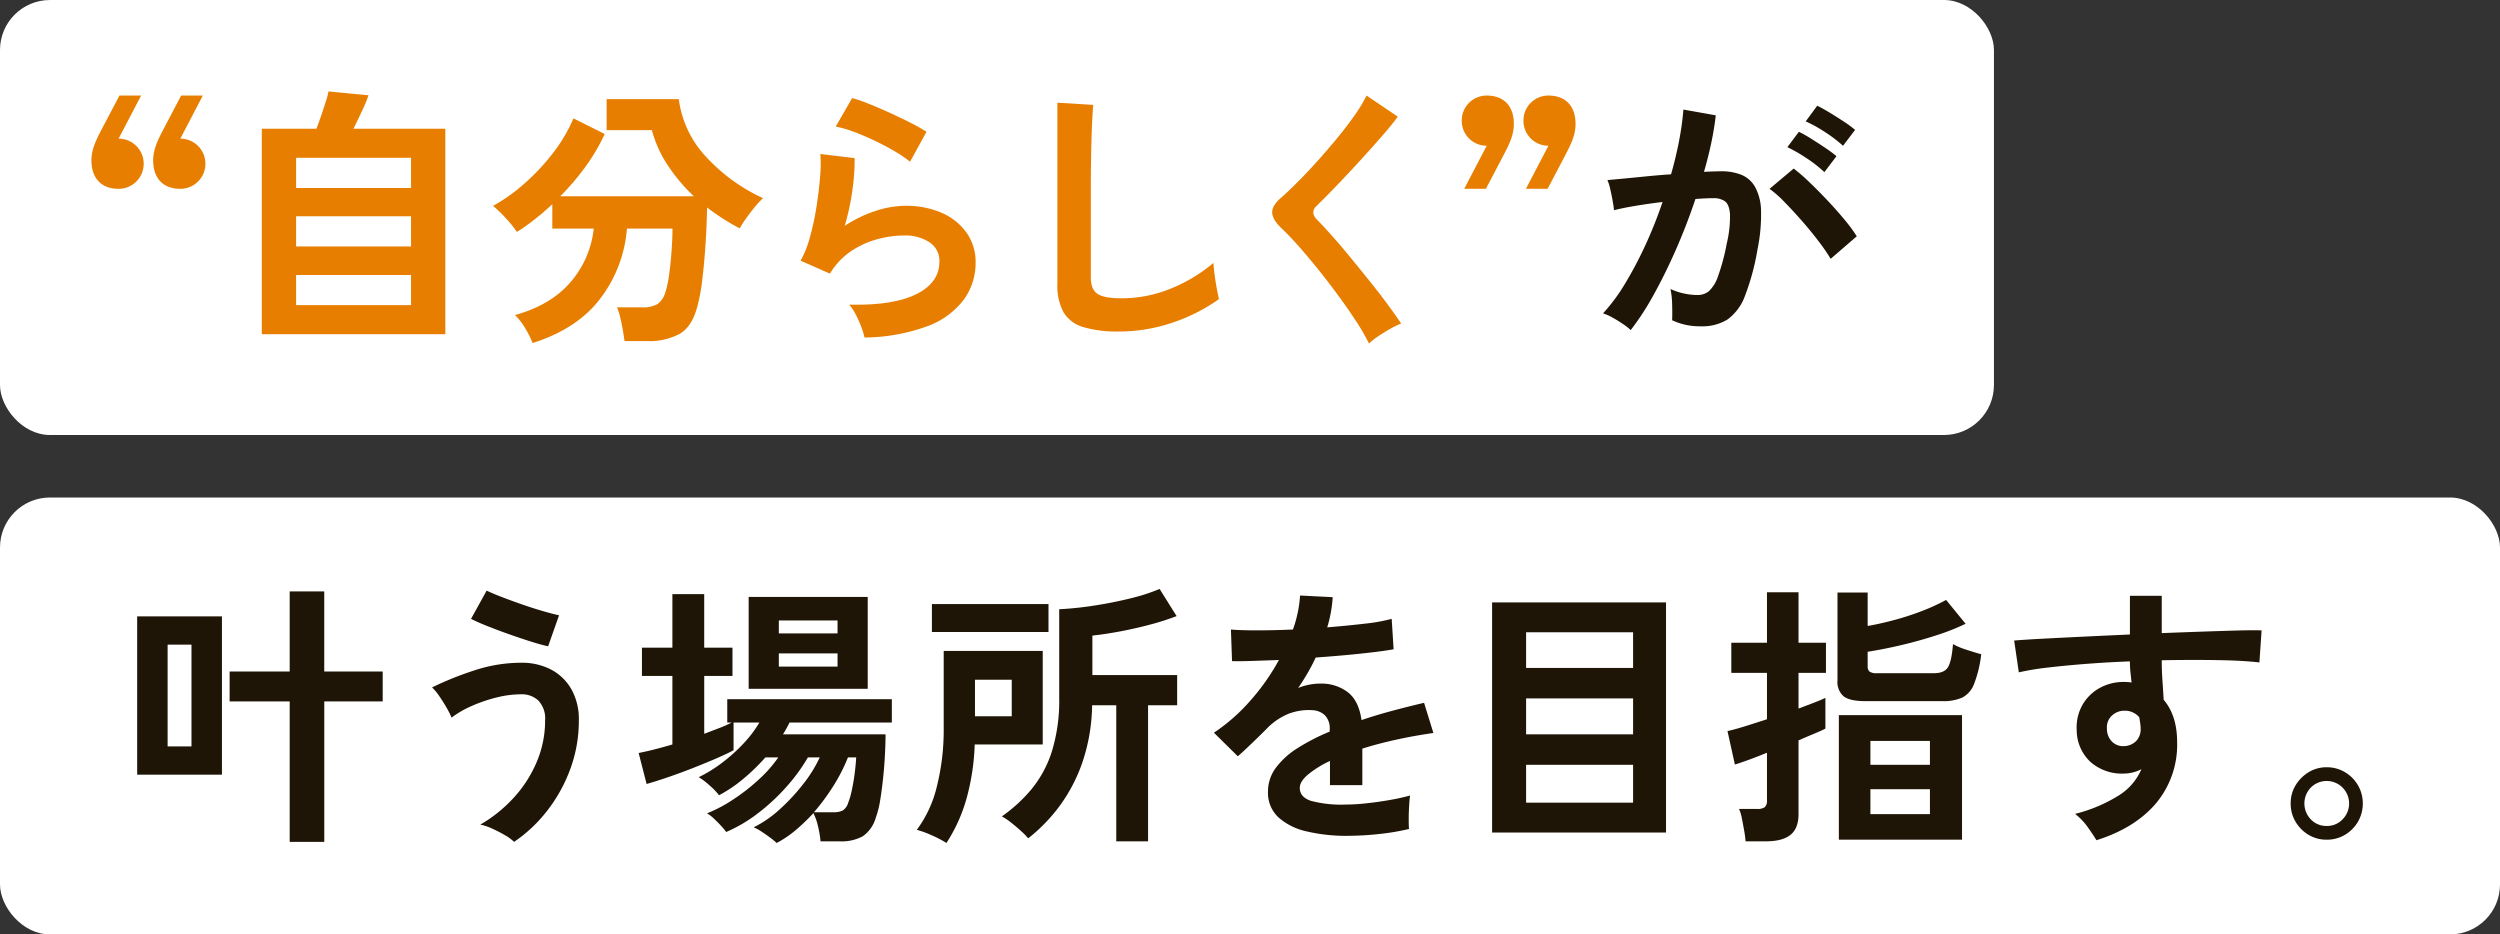 <svg xmlns="http://www.w3.org/2000/svg" width="600" height="224.261" viewBox="0 0 600 224.261">
  <rect x="0" y="0" width="600" height="224.261" fill="#333333" stroke="none"/>
  <g id="text" transform="translate(-100 -234)">
    <g id="_02" data-name="02" transform="translate(100 234)">
      <rect id="長方形_3321" data-name="長方形 3321" width="478.547" height="104.4" rx="12" fill="#fff"/>
      <path id="パス_2" data-name="パス 2" d="M6.518,11.239a6.024,6.024,0,0,1,0,12.048c-4.28,0-6.518-2.7-6.518-6.78,0-2.831,1.185-5.07,2.7-7.967L6.716.9h5.2Zm14.813,0a6.024,6.024,0,0,1,0,12.048c-4.279,0-6.517-2.7-6.517-6.78,0-2.831,1.185-5.07,2.7-7.967L21.529.9h5.2Z" transform="translate(21.947 22.034)" fill="#e87e00"/>
      <path id="パス_3" data-name="パス 3" d="M37.26,58.268V8.954h13.1Q50.955,7.44,51.58,5.6T52.7,2.173A14.292,14.292,0,0,0,53.259,0l9.613.922A32.616,32.616,0,0,1,61.39,4.51Q60.3,6.847,59.251,8.954H81.307V58.268Zm8.23-35.093H73.077V15.933H45.49Zm0,14.024H73.077V29.957H45.49Zm0,14.09H73.077V44.047H45.49Z" transform="translate(25.573 21.947)" fill="#e87e00"/>
      <path id="パス_4" data-name="パス 4" d="M97.321,60.212a20.611,20.611,0,0,0-1.679-3.391A15.2,15.2,0,0,0,93.107,53.5q8.558-2.37,13.3-7.868A23.393,23.393,0,0,0,112,32.756h-9.942V26.9q-2.109,1.975-4.247,3.654a49.11,49.11,0,0,1-4.247,3,25.963,25.963,0,0,0-2.535-3.16,31.954,31.954,0,0,0-3.193-3.094,41.732,41.732,0,0,0,7.539-5.366,51.565,51.565,0,0,0,6.913-7.407,36.551,36.551,0,0,0,4.839-8.23l7.506,3.753a46.236,46.236,0,0,1-4.609,7.835,58.846,58.846,0,0,1-6.057,7.111h32.064a42.3,42.3,0,0,1-6.222-7.374,28.412,28.412,0,0,1-3.852-8.493H115.1V1.68h17.316a24.861,24.861,0,0,0,6.255,13.53,42.994,42.994,0,0,0,13.958,10.238,22.552,22.552,0,0,0-2.008,2.173q-1.086,1.318-2.041,2.667a28.1,28.1,0,0,0-1.547,2.4q-2.041-1.052-3.983-2.3t-3.852-2.7q-.066,4.148-.362,8.724t-.79,8.625a43.245,43.245,0,0,1-1.218,6.551q-1.251,4.676-4.181,6.419a15.632,15.632,0,0,1-8,1.745h-5.267q-.133-1.121-.4-2.667t-.625-3.029a15.8,15.8,0,0,0-.757-2.4h5.86a7.269,7.269,0,0,0,3.852-.79,5.476,5.476,0,0,0,1.942-3.029,26.337,26.337,0,0,0,.889-4.378q.36-2.731.56-5.662t.2-5.037H119.97a31.776,31.776,0,0,1-6.419,16.822q-5.565,7.275-16.23,10.633" transform="translate(30.496 22.11)" fill="#e87e00"/>
      <path id="パス_5" data-name="パス 5" d="M170.441,58.918a17.536,17.536,0,0,0-.757-2.5,26.221,26.221,0,0,0-1.35-3.029,11.054,11.054,0,0,0-1.58-2.37q10.534.263,16.1-2.5t5.563-7.835a5.294,5.294,0,0,0-2.37-4.609,10.644,10.644,0,0,0-6.189-1.646,24.749,24.749,0,0,0-6.321.889,21.006,21.006,0,0,0-6.354,2.9,16.924,16.924,0,0,0-5.037,5.366L155.1,40.483a25.2,25.2,0,0,0,2.271-5.761,65.606,65.606,0,0,0,1.547-7.209q.593-3.753.856-7.111a34.024,34.024,0,0,0,.066-5.531l8.23.988a50.242,50.242,0,0,1-.527,7.6,59.153,59.153,0,0,1-1.844,8.658,30.4,30.4,0,0,1,7.308-3.555,23.137,23.137,0,0,1,7.177-1.251,21.161,21.161,0,0,1,8.921,1.745A14.137,14.137,0,0,1,195,33.866a12.07,12.07,0,0,1,2.107,7.012,15.019,15.019,0,0,1-2.864,8.987,19.265,19.265,0,0,1-8.757,6.354,45.16,45.16,0,0,1-15.044,2.7m10.929-42.2a32,32,0,0,0-3.917-2.634q-2.271-1.317-4.773-2.5t-4.905-2.074a25.492,25.492,0,0,0-4.247-1.218l3.95-6.847a37.167,37.167,0,0,1,4.082,1.416q2.37.955,4.971,2.14t4.938,2.37a41.762,41.762,0,0,1,3.852,2.173Z" transform="translate(37.043 22.087)" fill="#e87e00"/>
      <path id="パス_6" data-name="パス 6" d="M226.008,57.371a28.429,28.429,0,0,1-8.526-1.053,8.147,8.147,0,0,1-4.74-3.555,13.281,13.281,0,0,1-1.481-6.782V2.46l8.625.527q-.133,1.121-.263,3.753t-.2,5.662q-.067,2.436-.1,5.333t-.033,6.386V44.4q0,2.9,1.613,3.95t5.629,1.053a31.043,31.043,0,0,0,12.213-2.436,37.676,37.676,0,0,0,9.975-6.057q.064,1.251.3,3t.527,3.292q.3,1.547.494,2.4a42.315,42.315,0,0,1-11.028,5.6,39.542,39.542,0,0,1-13,2.173" transform="translate(42.509 22.186)" fill="#e87e00"/>
      <path id="パス_7" data-name="パス 7" d="M281.482,60.419a50.605,50.605,0,0,0-3.193-5.5q-2.01-3.062-4.411-6.321t-4.905-6.354q-2.5-3.094-4.708-5.563t-3.786-3.917q-2.239-2.173-2.239-3.852t2.173-3.522q1.644-1.447,3.885-3.687t4.675-4.938q2.434-2.7,4.773-5.531t4.214-5.5A35.659,35.659,0,0,0,280.889.9l7.506,5.07q-1.45,1.975-3.983,4.872t-5.4,6.024q-2.864,3.127-5.563,5.926t-4.609,4.642q-1.516,1.516.132,3.226,1.447,1.448,3.588,3.852t4.543,5.333q2.4,2.93,4.773,5.893t4.28,5.563q1.908,2.6,3.029,4.313a18.939,18.939,0,0,0-2.568,1.251q-1.516.854-2.93,1.811a15,15,0,0,0-2.206,1.745" transform="translate(47.082 22.034)" fill="#e87e00"/>
      <path id="パス_8" data-name="パス 8" d="M305.691,12.951A5.986,5.986,0,0,1,299.7,6.893,5.971,5.971,0,0,1,305.691.9c4.279,0,6.517,2.7,6.517,6.782,0,2.831-1.185,5.07-2.7,7.967l-4.015,7.637h-5.2Zm14.813,0a5.985,5.985,0,0,1-5.99-6.057A5.97,5.97,0,0,1,320.5.9c4.28,0,6.518,2.7,6.518,6.782,0,2.831-1.185,5.07-2.7,7.967l-4.016,7.637h-5.2Z" transform="translate(51.117 22.034)" fill="#e87e00"/>
      <path id="パス_9" data-name="パス 9" d="M337.25,56.977a13.484,13.484,0,0,0-1.844-1.448q-1.251-.854-2.568-1.58a11.334,11.334,0,0,0-2.239-.988,43.6,43.6,0,0,0,5.333-7.209,93.527,93.527,0,0,0,4.872-9.251,103.943,103.943,0,0,0,4.082-10.271q-3.358.4-6.485.922t-5.168,1.053q-.067-.854-.329-2.3t-.593-2.864a10.147,10.147,0,0,0-.658-2.074q1.513-.132,3.95-.362t5.4-.527q2.963-.3,5.926-.494,1.185-4.148,1.942-8.131a68.183,68.183,0,0,0,1.021-7.407l7.769,1.383q-.331,3.029-1.053,6.485t-1.778,7.078q1.315-.064,2.37-.1c.7-.022,1.317-.033,1.844-.033a12.684,12.684,0,0,1,4.708.823,6.745,6.745,0,0,1,3.325,2.9,12.426,12.426,0,0,1,1.448,5.728,40.881,40.881,0,0,1-.856,9.316,56.819,56.819,0,0,1-3,11.127,12.1,12.1,0,0,1-4.181,5.662,11.417,11.417,0,0,1-6.387,1.646,15.58,15.58,0,0,1-6.913-1.448q.064-1.58,0-3.819a19.813,19.813,0,0,0-.4-3.687,15.949,15.949,0,0,0,6.452,1.448,4.342,4.342,0,0,0,2.732-.889,8.458,8.458,0,0,0,2.206-3.555,49.773,49.773,0,0,0,2.107-7.868,27.687,27.687,0,0,0,.79-7.144q-.2-2.336-1.251-3.062a4.542,4.542,0,0,0-2.634-.724q-1.844,0-4.411.2-2.043,6.123-4.642,12.049t-5.4,10.962a63.77,63.77,0,0,1-5.5,8.46m48-17.118a46.84,46.84,0,0,0-2.9-4.214q-1.844-2.434-4.016-4.905T374.12,26.2a26.643,26.643,0,0,0-3.555-3.127l5.794-4.872a42.7,42.7,0,0,1,3.687,3.193q2.105,2.01,4.345,4.378t4.148,4.675A37.037,37.037,0,0,1,391.5,34.46Zm-1.514-20.805A30.369,30.369,0,0,0,379.42,15.7a37.365,37.365,0,0,0-4.576-2.634l2.765-3.687a29.7,29.7,0,0,1,2.864,1.613q1.743,1.086,3.457,2.239a28.947,28.947,0,0,1,2.7,2.008Zm4.477-6.321a32.148,32.148,0,0,0-4.378-3.325,32.671,32.671,0,0,0-4.576-2.535l2.765-3.753q1.119.528,2.864,1.58t3.49,2.206a27.379,27.379,0,0,1,2.732,2.008Z" transform="translate(54.125 22.25)" fill="#1f1506"/>
    </g>
    <g id="_01" data-name="01" transform="translate(100 353.4)">
      <rect id="長方形_3321-2" data-name="長方形 3321" width="600" height="104.861" rx="12" fill="#fff"/>
      <path id="パス_10" data-name="パス 10" d="M7.308,13.313h5.728V37.74H7.308ZM0,44.521H20.345V6.531H0ZM36.607.54V19.764H22.188v7.178H36.607V60.651h8.3V26.942H58.927V19.764H44.9V.54Z" transform="translate(32.92 21.999)" fill="#1f1506"/>
      <path id="パス_11" data-name="パス 11" d="M84.186,60.669a10.839,10.839,0,0,0-2.206-1.613q-1.417-.825-3-1.547a13.206,13.206,0,0,0-2.9-.988,33.6,33.6,0,0,0,7.868-6.288,29.911,29.911,0,0,0,5.6-8.592A25.318,25.318,0,0,0,91.626,31.5a6.228,6.228,0,0,0-1.613-4.74A5.772,5.772,0,0,0,85.9,25.248a24.569,24.569,0,0,0-6.024.79,36.335,36.335,0,0,0-5.926,2.041,23.774,23.774,0,0,0-4.773,2.765,18.487,18.487,0,0,0-1.152-2.3q-.823-1.447-1.778-2.831A12.686,12.686,0,0,0,64.5,23.6a77.214,77.214,0,0,1,10.238-4.115A35.874,35.874,0,0,1,85.9,17.676a15.161,15.161,0,0,1,7.111,1.613A12.055,12.055,0,0,1,97.914,24,14.629,14.629,0,0,1,99.724,31.5a33.388,33.388,0,0,1-2.041,11.654,37,37,0,0,1-5.531,10.008,34.806,34.806,0,0,1-7.967,7.506M92.35,13.726q-1.58-.329-4.082-1.119t-5.3-1.778q-2.8-.988-5.267-1.975T73.849,7.142L77.6.36q1.185.593,3.391,1.448t4.839,1.778q2.634.923,5.1,1.646t4.049,1.053Z" transform="translate(39.198 21.982)" fill="#1f1506"/>
      <path id="パス_12" data-name="パス 12" d="M142.8,60.857a15.174,15.174,0,0,0-1.514-1.251q-1.053-.79-2.173-1.514a9.671,9.671,0,0,0-1.844-.988,26.618,26.618,0,0,0,6.288-4.345,47.154,47.154,0,0,0,5.7-6.156,31.249,31.249,0,0,0,3.885-6.288H150.3a42.839,42.839,0,0,1-5.168,7.078,48,48,0,0,1-6.847,6.354,35.358,35.358,0,0,1-7.6,4.477,13.006,13.006,0,0,0-1.251-1.514q-.856-.923-1.778-1.778a7.41,7.41,0,0,0-1.58-1.185,34,34,0,0,0,6.189-3.259,46.679,46.679,0,0,0,6.222-4.839,30.9,30.9,0,0,0,4.708-5.333H140.1a48.065,48.065,0,0,1-5.366,5.2,33.212,33.212,0,0,1-5.761,3.885,15.483,15.483,0,0,0-2.206-2.3,17.7,17.7,0,0,0-2.667-2.041,32.563,32.563,0,0,0,5.563-3.424,40,40,0,0,0,5.168-4.642,27.906,27.906,0,0,0,3.819-5.037h-6.189V38.6q-1.58.856-4.247,2.008t-5.7,2.337q-3.029,1.185-5.926,2.173t-5,1.58l-1.909-7.44q1.712-.329,3.786-.856t4.313-1.185V20.76H110.47V13.979h7.308V1.14h7.637V13.979H132.2V20.76h-6.782V34.653q1.909-.724,3.621-1.383A27.763,27.763,0,0,0,132,31.953h-1.053v-5.6h39.5v5.6H145.892q-.331.658-.724,1.383t-.856,1.448h24.624q0,1.911-.132,4.609t-.428,5.629q-.3,2.93-.724,5.531a22.458,22.458,0,0,1-1.086,4.313,8.052,8.052,0,0,1-3.094,4.378,10.547,10.547,0,0,1-5.531,1.218h-4.609a25.1,25.1,0,0,0-.593-3.555,13.692,13.692,0,0,0-1.119-3.226,44.335,44.335,0,0,1-4.28,4.115,24.651,24.651,0,0,1-4.543,3.062M136.082,1.8h28.575V23.855H136.082Zm7.242,8.757h14.09V7.461h-14.09Zm0,7.967h14.09v-3.16h-14.09Zm8.428,34.961h4.609a4.934,4.934,0,0,0,2.3-.428,3.309,3.309,0,0,0,1.317-1.876,18.922,18.922,0,0,0,.889-3.127q.428-2.008.691-4.148t.329-3.588h-1.975a41.2,41.2,0,0,1-3.457,6.782,51.011,51.011,0,0,1-4.708,6.386" transform="translate(43.596 22.058)" fill="#1f1506"/>
      <path id="パス_13" data-name="パス 13" d="M177.631,60.968a25.584,25.584,0,0,0-3.457-1.811,24.406,24.406,0,0,0-3.654-1.35,28.5,28.5,0,0,0,4.872-10.666,55.451,55.451,0,0,0,1.58-13.366V14.88h23.768V37.331H184.412A54.856,54.856,0,0,1,182.338,50.7a38.732,38.732,0,0,1-4.708,10.271m-3.49-57.347h27.982v6.716H174.141ZM184.478,30.55H193.3V21.793h-8.823Zm33.908,30.023V27.916h-5.794a44.591,44.591,0,0,1-2.3,13.6,39.148,39.148,0,0,1-5.5,10.567,40.324,40.324,0,0,1-7.539,7.769,17.384,17.384,0,0,0-1.712-1.745q-1.119-1.022-2.37-2.008a15.6,15.6,0,0,0-2.239-1.514,36.73,36.73,0,0,0,7.078-6.485,27.308,27.308,0,0,0,4.905-9.053,41.324,41.324,0,0,0,1.778-12.97V4.872a81.084,81.084,0,0,0,8.46-.889q4.444-.691,8.592-1.712A45.27,45.27,0,0,0,228.788,0l4.082,6.518a60.23,60.23,0,0,1-6.255,2.008q-3.555.955-7.209,1.646t-6.749,1.021v9.481H233v7.242h-6.979V60.573Z" transform="translate(49.517 21.947)" fill="#1f1506"/>
      <path id="パス_14" data-name="パス 14" d="M267.564,59.116a41.5,41.5,0,0,1-9.744-1.053,15.008,15.008,0,0,1-6.847-3.391,8.024,8.024,0,0,1-2.5-6.156,9.506,9.506,0,0,1,1.909-5.761,19.252,19.252,0,0,1,5.267-4.74,49.706,49.706,0,0,1,7.637-3.917V33.57a4.462,4.462,0,0,0-1.152-3.391,4.629,4.629,0,0,0-2.93-1.218,13.617,13.617,0,0,0-5.794.856,15.53,15.53,0,0,0-5.465,3.819q-.79.79-2.041,2.008t-2.5,2.4q-1.251,1.185-2.173,1.975L235.5,34.36a43.8,43.8,0,0,0,8.691-7.637,52.93,52.93,0,0,0,6.913-9.81q-3.689.133-6.716.23t-4.543.033L239.582,9.6q2.237.2,6.222.2t8.658-.2a29.591,29.591,0,0,0,1.712-8.164l7.835.4a31.585,31.585,0,0,1-1.317,7.242q4.872-.4,9.053-.889a41.292,41.292,0,0,0,6.419-1.152l.461,7.308q-1.845.331-4.806.691t-6.551.691q-3.59.331-7.341.593-.856,1.844-1.942,3.72t-2.272,3.588a14.264,14.264,0,0,1,5.333-1.053,10.469,10.469,0,0,1,6.551,2.041q2.667,2.041,3.325,6.716,3.687-1.249,7.539-2.271t7.473-1.876l2.239,7.242q-4.61.658-8.954,1.613t-8.1,2.14v8.757H263.35V41.142a24.58,24.58,0,0,0-5.267,3.259q-1.975,1.679-1.975,3.193,0,2.239,2.7,3.127a28.226,28.226,0,0,0,8.23.889,48.322,48.322,0,0,0,5.037-.3q2.8-.3,5.6-.79t4.905-1.086q-.133.856-.23,2.469t-.1,3.193q0,1.58.066,2.37a55.423,55.423,0,0,1-7.242,1.218,71.1,71.1,0,0,1-7.506.428" transform="translate(55.842 22.087)" fill="#1f1506"/>
      <path id="パス_15" data-name="パス 15" d="M296.34,2.94h41.743V58.18H296.34ZM304.5,18.676h25.678V10.117H304.5Zm0,15.933h25.678V25.984H304.5ZM304.5,51h25.678V41.917H304.5Z" transform="translate(61.764 22.233)" fill="#1f1506"/>
      <path id="パス_16" data-name="パス 16" d="M352.165,60.5a24.776,24.776,0,0,0-.329-2.5q-.263-1.516-.56-3a9.3,9.3,0,0,0-.691-2.271h4.345a2.984,2.984,0,0,0,1.844-.428,2.1,2.1,0,0,0,.527-1.679V39.236q-2.568,1.053-4.675,1.811T349.6,42.068l-1.778-8.032q1.58-.329,4.115-1.119T357.3,31.2V20.077h-8.559V12.835H357.3V.72h7.572V12.835h6.584v7.242h-6.584v8.559q2.107-.79,3.819-1.448t2.634-1.119v7.374q-.856.461-2.6,1.185t-3.852,1.646V53.985q0,3.422-1.942,4.971T357.038,60.5Zm28.772-33.644q-3.753,0-5.234-1.152a4.506,4.506,0,0,1-1.481-3.786V.786h7.242V8.818q3.029-.527,6.452-1.448a65.428,65.428,0,0,0,6.65-2.173,46.856,46.856,0,0,0,5.728-2.634l4.675,5.728a54.3,54.3,0,0,1-7.012,2.765q-4.049,1.318-8.362,2.337t-8.131,1.613v3.424a1.724,1.724,0,0,0,.428,1.317,2.844,2.844,0,0,0,1.812.4H397.4q2.434,0,3.325-1.416t1.218-5.563a17.156,17.156,0,0,0,3.227,1.35q2.105.691,3.554,1.086a28.951,28.951,0,0,1-1.712,7.111A6.122,6.122,0,0,1,404.179,26a11.216,11.216,0,0,1-4.806.856Zm-6.386,3.358h29.562V60.108H374.551Zm7.573,11.917h14.287V36.405H382.124Zm0,11.851h14.287V47.993H382.124Z" transform="translate(66.774 22.017)" fill="#1f1506"/>
      <path id="パス_17" data-name="パス 17" d="M430.272,60.163q-.79-1.318-2.107-3.16a14.851,14.851,0,0,0-3.029-3.16,36.676,36.676,0,0,0,10.732-4.576,13.934,13.934,0,0,0,5.2-6.156,9.35,9.35,0,0,1-4.214,1.053,11.408,11.408,0,0,1-8.065-2.831,10.52,10.52,0,0,1-3.259-7.637,10.974,10.974,0,0,1,1.317-5.893,10.665,10.665,0,0,1,4.082-4.115,11.8,11.8,0,0,1,5.991-1.514q.527,0,.922.033t.856.1q-.132-1.185-.263-2.436a24.873,24.873,0,0,1-.132-2.634q-5.333.2-10.4.593t-9.283.889a62.49,62.49,0,0,0-6.979,1.152l-1.119-7.637q2.37-.2,6.65-.428t9.777-.494q5.5-.262,11.357-.527V1.5h7.637v8.954q5.136-.2,9.81-.362t8.362-.263q3.687-.1,5.794-.033l-.527,7.7q-3.819-.459-10.106-.56t-13.333.033q0,2.37.165,4.806t.3,4.675q3.226,3.819,3.226,10.139a21.925,21.925,0,0,1-5.07,14.715q-5.071,5.96-14.287,8.855m6.65-22.583a4.218,4.218,0,0,0,2.9-1.251,4.056,4.056,0,0,0,1.053-2.9,9.119,9.119,0,0,0-.1-1.284q-.1-.691-.23-1.481a4.438,4.438,0,0,0-3.49-1.58,4.327,4.327,0,0,0-3.094,1.185,3.79,3.79,0,0,0-1.185,3.029,4.365,4.365,0,0,0,1.152,3.127,3.736,3.736,0,0,0,3,1.152" transform="translate(72.877 22.093)" fill="#1f1506"/>
      <path id="パス_18" data-name="パス 18" d="M479.625,56.382a8.3,8.3,0,0,1-4.312-1.152,8.892,8.892,0,0,1-3.127-3.127A8.408,8.408,0,0,1,471,47.691a8.24,8.24,0,0,1,1.185-4.378,9.277,9.277,0,0,1,3.127-3.127A8.118,8.118,0,0,1,479.625,39a8.412,8.412,0,0,1,4.411,1.185,8.816,8.816,0,0,1,3.127,3.16,8.786,8.786,0,0,1-.033,8.757A8.9,8.9,0,0,1,484,55.23a8.431,8.431,0,0,1-4.378,1.152m0-3.292a5.121,5.121,0,0,0,3.852-1.613,5.405,5.405,0,0,0,0-7.572,5.365,5.365,0,0,0-7.637-.033,5.486,5.486,0,0,0,0,7.637,5.093,5.093,0,0,0,3.786,1.58" transform="translate(78.764 25.743)" fill="#1f1506"/>
    </g>
  </g>
</svg>

